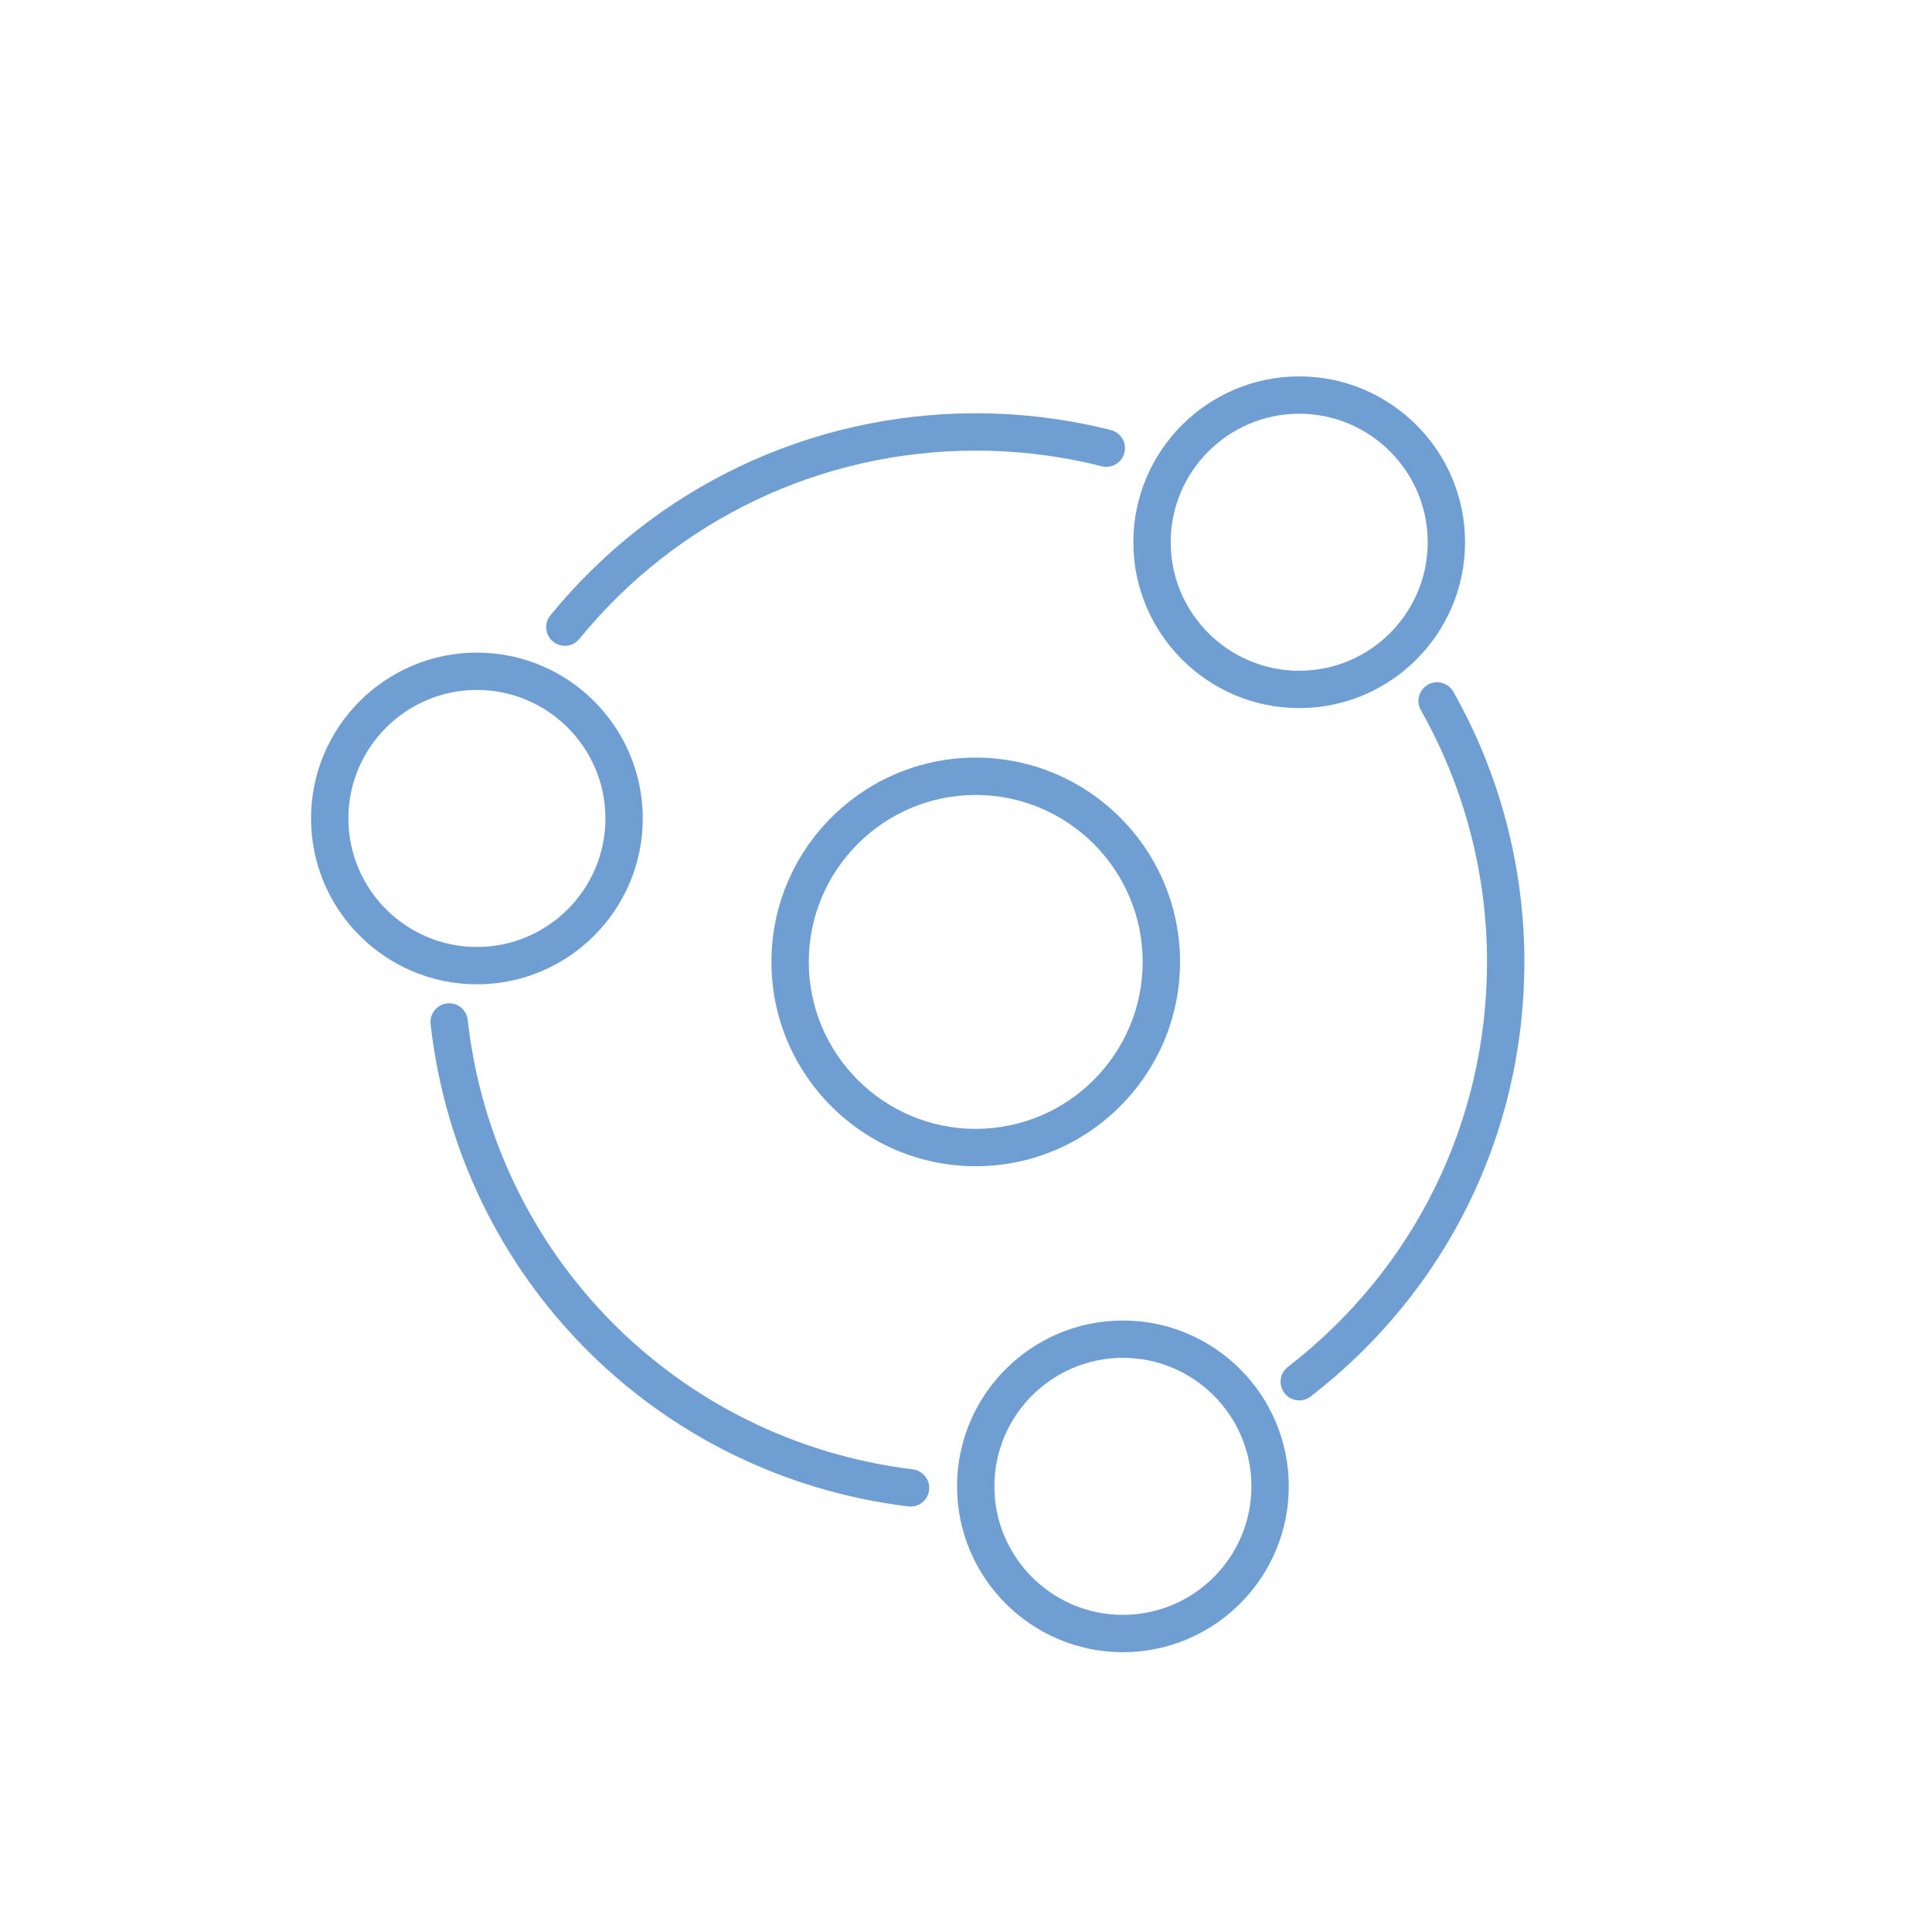 <svg xmlns="http://www.w3.org/2000/svg" xmlns:xlink="http://www.w3.org/1999/xlink" id="Layer_1" x="0px" y="0px" viewBox="0 0 120 120" style="enable-background:new 0 0 120 120;" xml:space="preserve">
<style type="text/css">
	.st0{fill:#6F9ED3;}
</style>
<g>
	<path class="st0" d="M60.604,47.057c-6.997,0-12.689,5.692-12.689,12.689   s5.692,12.69,12.689,12.69s12.69-5.694,12.69-12.69   S67.601,47.057,60.604,47.057z M60.604,70.116c-5.717,0-10.369-4.652-10.369-10.371   c0-5.717,4.652-10.369,10.369-10.369c5.719,0,10.371,4.652,10.371,10.369   C70.975,65.465,66.323,70.116,60.604,70.116z"></path>
	<path class="st0" d="M35.085,40.114c0.335,0,0.668-0.145,0.898-0.427   c6.064-7.435,15.037-11.698,24.62-11.698c2.651,0,5.283,0.328,7.827,0.972   c0.62,0.156,1.252-0.219,1.408-0.839c0.158-0.62-0.219-1.252-0.839-1.41   c-2.728-0.69-5.554-1.042-8.396-1.042c-10.283,0-19.91,4.574-26.417,12.55   c-0.405,0.497-0.331,1.228,0.164,1.633   C34.568,40.027,34.828,40.114,35.085,40.114z"></path>
	<path class="st0" d="M56.698,91.265C42.071,89.472,30.701,77.991,29.049,63.346   c-0.072-0.635-0.648-1.099-1.283-1.022c-0.635,0.072-1.093,0.646-1.022,1.283   c1.773,15.715,13.973,28.035,29.672,29.961c0.048,0.005,0.094,0.007,0.142,0.007   c0.578,0,1.079-0.431,1.15-1.018C57.786,91.922,57.333,91.344,56.698,91.265z"></path>
	<path class="st0" d="M90.27,42.965c-0.317-0.558-1.023-0.753-1.581-0.438   c-0.558,0.317-0.753,1.023-0.438,1.581c2.689,4.744,4.111,10.15,4.111,15.637   c0,9.92-4.51,19.089-12.372,25.158c-0.508,0.392-0.602,1.119-0.21,1.625   c0.228,0.296,0.571,0.453,0.919,0.453c0.247,0,0.497-0.079,0.707-0.243   c8.438-6.509,13.276-16.35,13.276-26.993   C94.681,53.859,93.156,48.057,90.27,42.965z"></path>
	<path class="st0" d="M80.696,43.981c5.681,0,10.301-4.62,10.301-10.301   S86.377,23.379,80.696,23.379c-5.681,0-10.301,4.62-10.301,10.301   S75.016,43.981,80.696,43.981z M80.696,25.698c4.401,0,7.982,3.58,7.982,7.982   s-3.58,7.982-7.982,7.982c-4.401,0-7.982-3.58-7.982-7.982   S76.295,25.698,80.696,25.698z"></path>
	<path class="st0" d="M69.745,82.019c-5.679,0-10.301,4.62-10.301,10.301   c0,5.681,4.622,10.301,10.301,10.301c5.681,0,10.303-4.62,10.303-10.301   C80.048,86.639,75.426,82.019,69.745,82.019z M69.745,100.302   c-4.401,0-7.982-3.58-7.982-7.982c0-4.401,3.58-7.982,7.982-7.982   c4.403,0,7.983,3.58,7.983,7.982C77.729,96.721,74.149,100.302,69.745,100.302z"></path>
	<path class="st0" d="M39.923,50.836c0-5.681-4.622-10.301-10.301-10.301   c-5.681,0-10.303,4.62-10.303,10.301c0,5.679,4.622,10.301,10.303,10.301   C35.301,61.137,39.923,56.515,39.923,50.836z M21.639,50.836   c0-4.401,3.582-7.982,7.983-7.982s7.982,3.58,7.982,7.982   c0,4.401-3.58,7.982-7.982,7.982S21.639,55.237,21.639,50.836z"></path>
</g>
</svg>